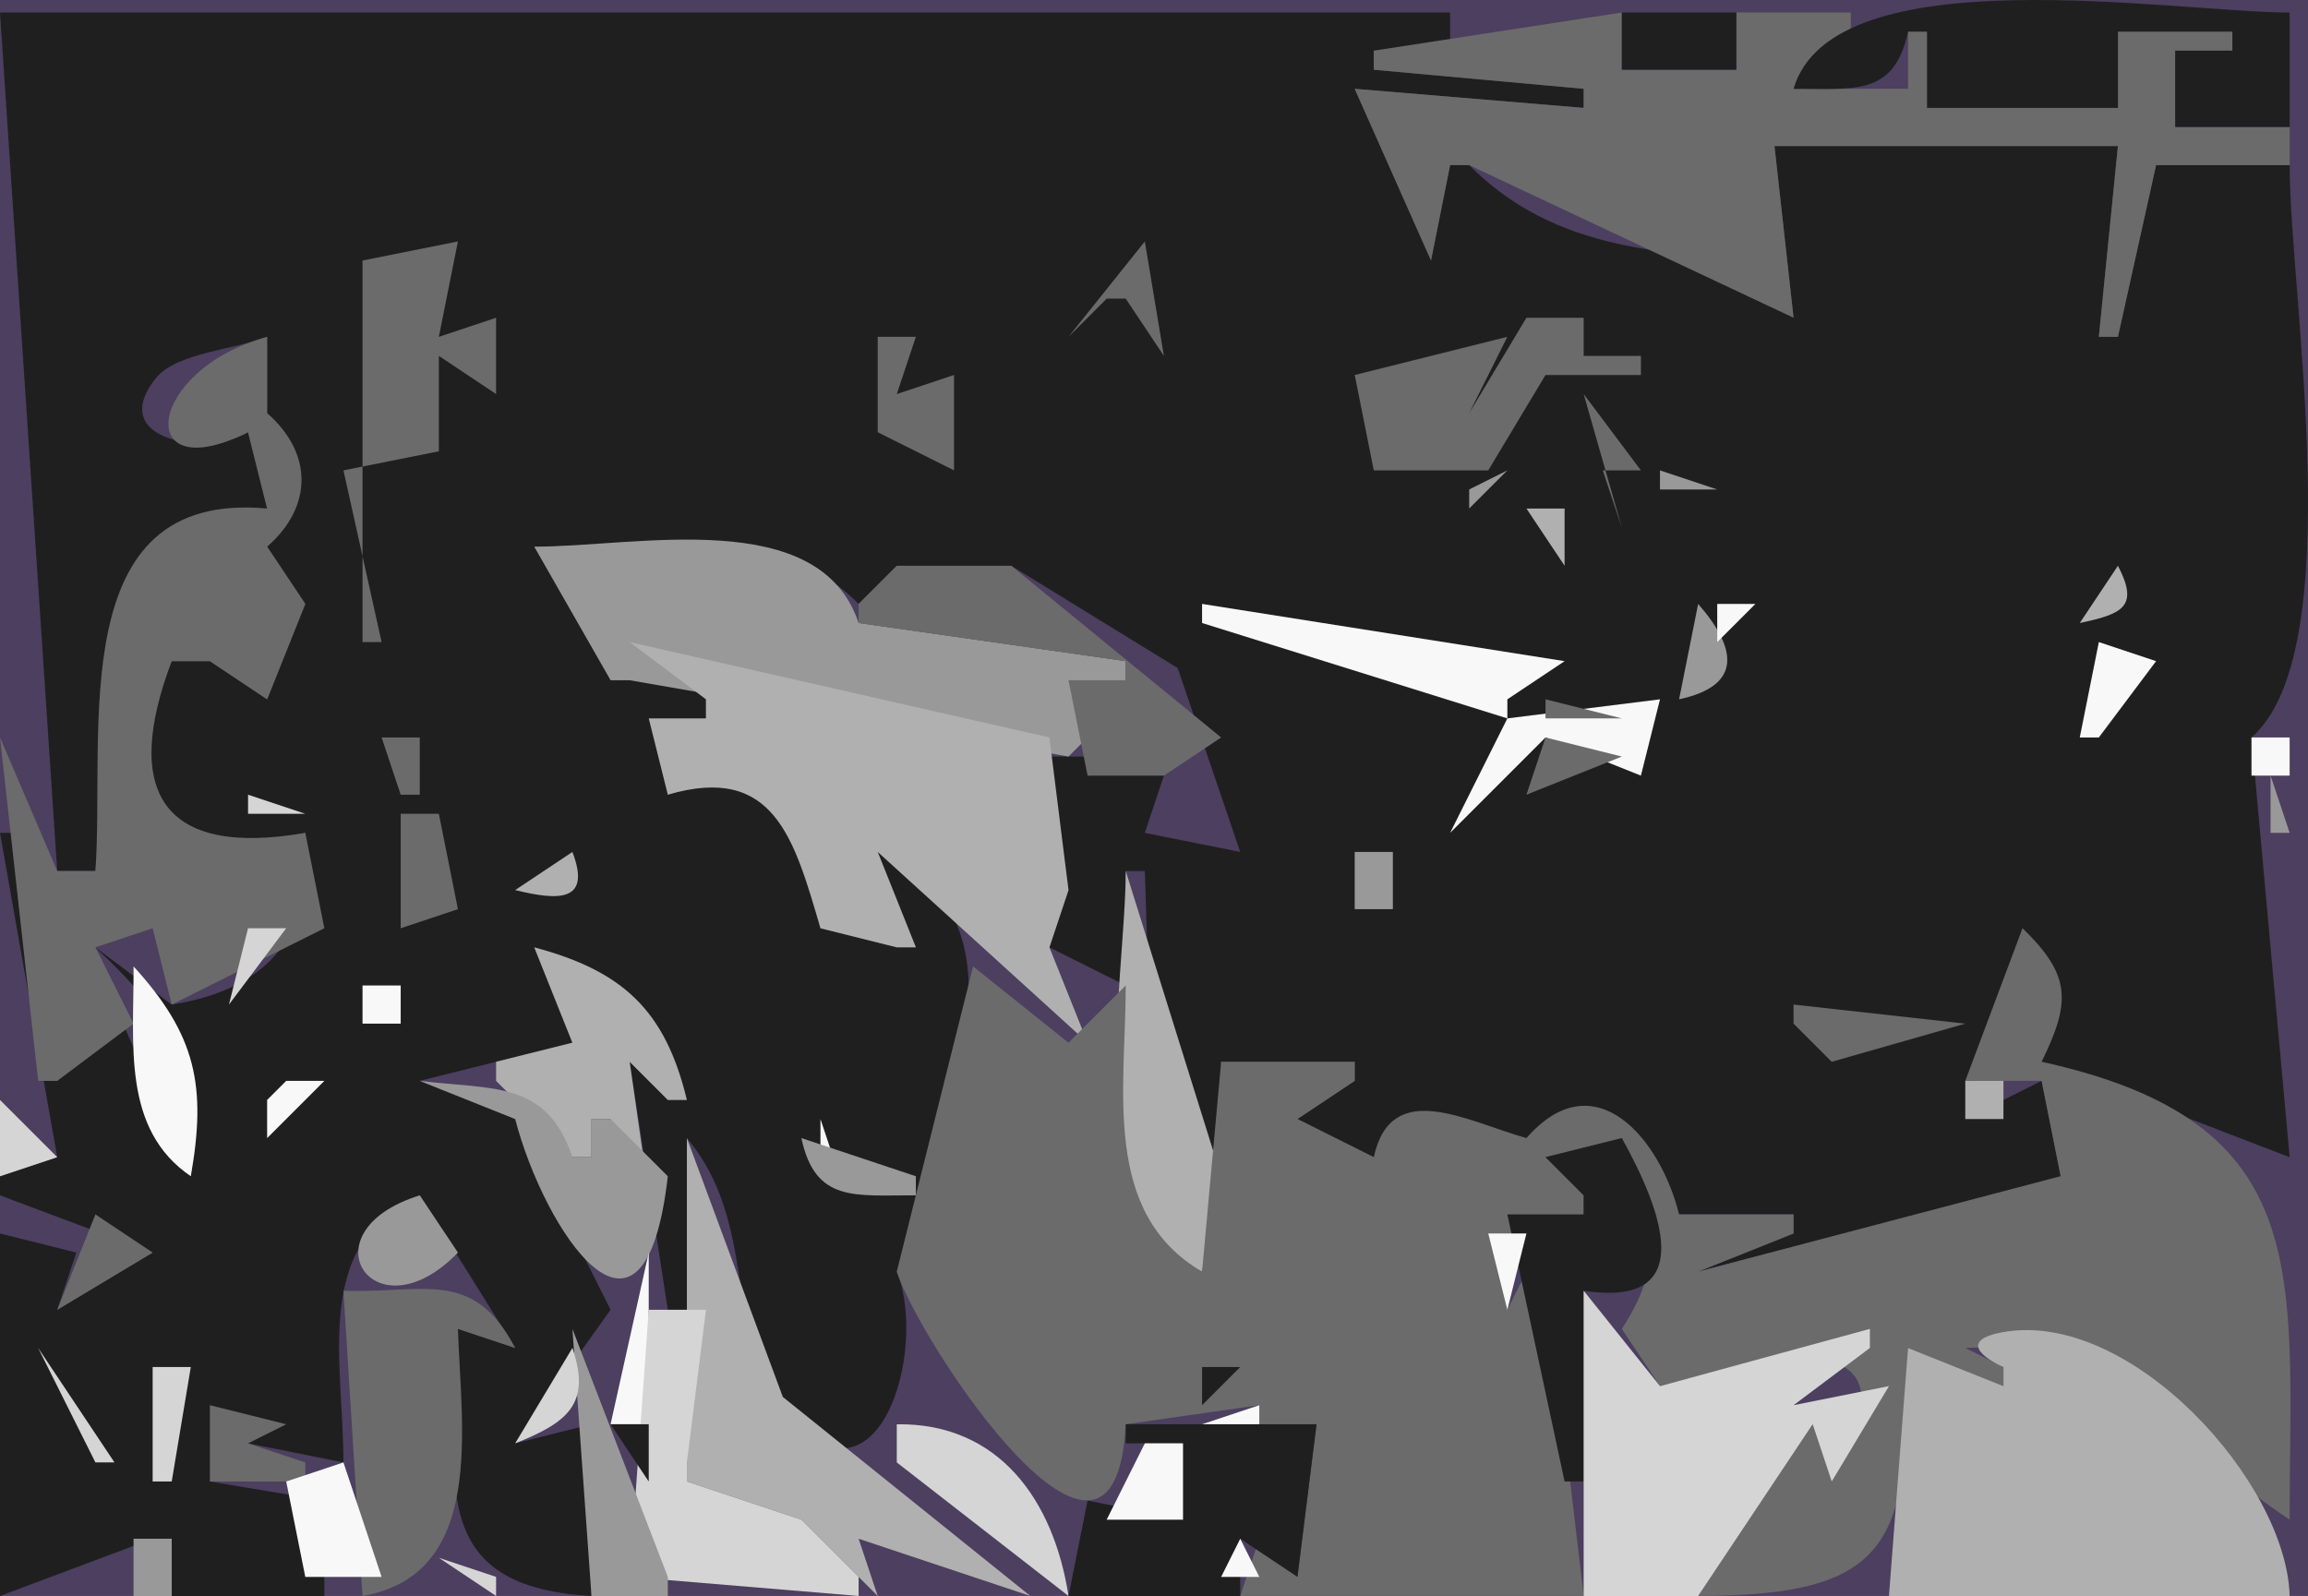 <?xml version="1.0" encoding="UTF-8" standalone="no"?>
<svg
   xmlns:dc="http://purl.org/dc/elements/1.1/"
   xmlns:cc="http://creativecommons.org/ns#"
   xmlns:rdf="http://www.w3.org/1999/02/22-rdf-syntax-ns#"
   xmlns:svg="http://www.w3.org/2000/svg"
   xmlns="http://www.w3.org/2000/svg"
   xmlns:sodipodi="http://sodipodi.sourceforge.net/DTD/sodipodi-0.dtd"
   xmlns:inkscape="http://www.inkscape.org/namespaces/inkscape"
   viewBox="0 0 967.694 669.245"
   id="svg7307"
   version="1.1"
   inkscape:version="0.91 r13725"
   sodipodi:docname="abstractpatterns-whaat.svg"
   width="967.694"
   height="669.245">
  <defs
     id="defs7477" />
  <sodipodi:namedview
     pagecolor="#ffffff"
     bordercolor="#666666"
     borderopacity="1"
     objecttolerance="10"
     gridtolerance="10"
     guidetolerance="10"
     inkscape:pageopacity="0"
     inkscape:pageshadow="2"
     inkscape:window-width="1916"
     inkscape:window-height="1035"
     id="namedview7475"
     showgrid="false"
     fit-margin-top="0"
     fit-margin-left="0"
     fit-margin-right="0"
     fit-margin-bottom="0"
     showguides="false"
     inkscape:zoom="1.1360799"
     inkscape:cx="407.59991"
     inkscape:cy="334.29456"
     inkscape:window-x="4"
     inkscape:window-y="1"
     inkscape:window-maximized="1"
     inkscape:current-layer="svg7307" />
  <rect
     style="opacity:1;fill:#4d3f60;fill-opacity:1;fill-rule:evenodd;stroke:none;stroke-width:3;stroke-linecap:round;stroke-linejoin:round;stroke-miterlimit:4;stroke-dasharray:none;stroke-opacity:1"
     id="rect8019"
     width="977.924"
     height="676.009"
     x="-3.521"
     y="-1.483" />
  <path
     d="m 0,5.245 24,360 16,0 c 7.604,-61.144 -9.66,-145.904 72,-152 l -8,-32 c -16.008,10 -59.981,4.112 -38.666,-22.664 8.581,-10.784 34.57,-12.24 46.666,-17.336 l 0,32 c 15.84,21.24 15.84,34.76 0,56 l 16,24 -16,40 -24,-16 -16,0 c -28.862,55.56 -3.514,86 56,72 4.888,41.504 -15.008,65.6 -56,72 l -32,-24 c 32.302,30.368 44.368,51.216 40,96 l -32,-72 -8,0 -16,32 -8,0 -8,-104 -8,0 24,136 -24,8 0,8 64,24 -40,24 8,-24 -32,-8 0,152 64,-24 8,24 64,0 0,-40 -48,-8 16,-32 -8,-24 8,40 40,8 c 0,-42.904 -13.352,-92.072 32,-112 l 40,64 -24,-8 c 0.552,57.12 -17.88,107.92 56,112 l 0,-72 -32,8 40,-56 -40,-80 -40,-16 64,-16 -16,-40 64,64 -8,0 -16,-16 16,104 8,0 0,-72 c 30.2,35.712 15.44,83.736 40.224,114.056 39.64,48.496 61.232,-25.272 47.776,-58.056 17.76,-14.864 31.248,-44.48 16,-64 20.12,-38.664 24.232,-94.704 -24,-112 l 16,40 -8,0 -32,-8 c -8.36,-39.808 -17.72,-78.488 -64,-56 -1.152,-21.296 -6.552,-29.088 16,-32 l 0,-8 -72,-64 c 46.144,0 101.6,-11.128 136,24 l 16,-16 48,0 69.776,42.888 26.224,77.112 -40,-8 8,-24 -8,-8 -40,0 8,56 -8,24 32,16 0,-48 8,0 c 1.672,39.016 -0.824,103.016 32,128 l 0,-48 56,0 0,8 -24,16 32,16 64,-8 c 32.312,-23.264 51.344,0.4 64,32 l 48,0 0,8 -40,16 152,-40 -8,-40 -32,16 24,-80 8,56 104,40 -16,-176 c 41.36,-36.176 16,-185.856 16,-240 l -56,0 -16,72 -8,0 8,-80 -144,0 8,72 -16,-24 c -45.328,-3.336 -86.696,-6.536 -120,-40 l -8,0 -8,40 -32,-72 96,8 0,-8 -88,-8 0,-8 32,0 0,-16 -608,0 z"
     id="path7309"
     inkscape:connector-curvature="0"
     style="fill:#1f1f1f" />
  <path
     d="m 576,21.245 0,8 88,8 0,8 -96,-8 32,72 8,-40 8,0 136,64 -8,-72 144,0 -8,80 8,0 16,-72 56,0 0,-16 -48,0 24,-32 0,-8 -48,0 0,32 -80,0 0,-32 -8,0 0,24 -48,0 24,-24 0,-8 -48,0 0,24 -48,0 0,-24 -104,16 z"
     id="path7311"
     inkscape:connector-curvature="0"
     style="fill:#6b6b6b" />
  <path
     d="m 680,5.245 0,24 48,0 0,-24 -48,0 m 72,32 c 25.552,-0.108 42.168,3.222 48,-24 l 8,0 0,32 80,0 0,-32 48,0 0,8 -24,0 0,32 48,0 0,-48 c -48.72,0 -191.504,-24.383 -208,32 z"
     id="path7313"
     inkscape:connector-curvature="0"
     style="fill:#1f1f1f" />
  <path
     d="m 208,61.245 16,24 -16,-24 z"
     id="path7315"
     inkscape:connector-curvature="0"
     style="fill:#999999" />
  <path
     d="m 152,109.245 0,160 8,0 -16,-72 40,-8 0,-40 24,16 0,-32 -24,8 8,-40 -40,8 m 328,-8 -32,40 16,-16 8,0 16,24 -8,-48 z"
     id="path7317"
     inkscape:connector-curvature="0"
     style="fill:#6b6b6b" />
  <path
     d="m 584,117.245 16,24 -16,-24 z"
     id="path7319"
     inkscape:connector-curvature="0"
     style="fill:#999999" />
  <path
     d="m 640,133.245 -24,40 16,-32 -64,16 8,40 48,0 24,-40 40,0 0,-8 -24,0 0,-16 -24,0 m -536,48 8,32 c -85.776,-7.92 -67.845,93.728 -72,152 l -16,0 -24,-56 16,144 8,0 32,-24 -16,-32 24,-8 8,32 64,-32 -8,-40 c -60.007,10.464 -76.738,-17.376 -56,-72 l 16,0 24,16 16,-40 -16,-24 c 19.224,-16.8 19.224,-39.2 0,-56 l 0,-32 c -50.938,13.944 -56.303,64.144 -8,40 m 264,-40 0,40 32,16 0,-40 -24,8 8,-24 -16,0 z"
     id="path7321"
     inkscape:connector-curvature="0"
     style="fill:#6b6b6b" />
  <path
     d="m 602.664,162.581 2.672,5.328 -2.672,-5.328 z"
     id="path7323"
     inkscape:connector-curvature="0"
     style="fill:#f8f8f8" />
  <path
     d="m 664,165.245 16,56 -8,-24 16,0 -24,-32 m 128,32 32,-24 -32,24 z"
     id="path7325"
     inkscape:connector-curvature="0"
     style="fill:#6b6b6b" />
  <path
     d="m 144,205.245 24,-16 -24,16 z"
     id="path7327"
     inkscape:connector-curvature="0"
     style="fill:#d5d5d5" />
  <path
     d="m 632,197.245 -16,8 0,8 16,-16 m 64,0 0,8 24,0 -24,-8 z"
     id="path7329"
     inkscape:connector-curvature="0"
     style="fill:#999999" />
  <path
     d="m 640,213.245 16,24 0,-24 -16,0 z"
     id="path7331"
     inkscape:connector-curvature="0"
     style="fill:#b0b0b0" />
  <path
     d="m 816,213.245 -8,24 8,-24 m 26.64,5.336 2.72,5.328 -2.72,-5.328 z"
     id="path7333"
     inkscape:connector-curvature="0"
     style="fill:#999999" />
  <path
     d="m 10.666,226.581 2.667,5.328 -2.667,-5.328 z"
     id="path7335"
     inkscape:connector-curvature="0"
     style="fill:#d5d5d5" />
  <path
     d="m 224,229.245 32,56 8,0 184,32 8,-8 16,-24 0,-8 -112,-16 c -16.4,-49.408 -92.888,-32 -136,-32 z"
     id="path7337"
     inkscape:connector-curvature="0"
     style="fill:#999999" />
  <path
     d="m 872,245.245 24,-16 -24,16 m -496,-8 -16,16 0,8 112,16 0,8 -24,0 8,40 32,0 24,-16 -88,-72 -48,0 z"
     id="path7339"
     inkscape:connector-curvature="0"
     style="fill:#6b6b6b" />
  <path
     d="m 888,237.245 -16,24 c 18,-3.784 24.96,-6.88 16,-24 z"
     id="path7341"
     inkscape:connector-curvature="0"
     style="fill:#b0b0b0" />
  <path
     d="m 504,253.245 0,8 128,40 -24,48 40,-40 40,16 8,-32 -64,8 0,-8 24,-16 -152,-24 z"
     id="path7343"
     inkscape:connector-curvature="0"
     style="fill:#f8f8f8" />
  <path
     d="m 712,253.245 -8,40 c 26.76,-5.76 24.288,-21.344 8,-40 z"
     id="path7345"
     inkscape:connector-curvature="0"
     style="fill:#999999" />
  <path
     d="m 720,253.245 0,16 16,-16 -16,0 z"
     id="path7347"
     inkscape:connector-curvature="0"
     style="fill:#f8f8f8" />
  <path
     d="m 517.336,263.909 5.328,2.672 -5.328,-2.672 z"
     id="path7349"
     inkscape:connector-curvature="0"
     style="fill:#999999" />
  <path
     d="m 264,269.245 32,24 0,8 -24,0 8,32 c 44.456,-13.064 52.912,18.152 64,56 l 32,8 8,0 -16,-40 88,80 -16,-40 8,-24 -8,-64 -176,-40 z"
     id="path7351"
     inkscape:connector-curvature="0"
     style="fill:#b0b0b0" />
  <path
     d="m 880,269.245 -8,40 8,0 24,-32 -24,-8 z"
     id="path7353"
     inkscape:connector-curvature="0"
     style="fill:#f8f8f8" />
  <path
     d="m 112,309.245 24,-16 -24,16 m 536,-16 0,8 32,0 -32,-8 z"
     id="path7355"
     inkscape:connector-curvature="0"
     style="fill:#6b6b6b" />
  <path
     d="m 496,301.245 -16,48 16,-48 z"
     id="path7357"
     inkscape:connector-curvature="0"
     style="fill:#b0b0b0" />
  <path
     d="m 160,309.245 8,24 8,0 0,-24 -16,0 m 488,0 -8,24 40,-16 -32,-8 z"
     id="path7359"
     inkscape:connector-curvature="0"
     style="fill:#6b6b6b" />
  <path
     d="m 741.336,311.909 5.328,2.672 -5.328,-2.672 z"
     id="path7361"
     inkscape:connector-curvature="0"
     style="fill:#b0b0b0" />
  <path
     d="m 944,309.245 0,16 16,0 0,-16 -16,0 m -784,8 0,40 0,-40 z"
     id="path7363"
     inkscape:connector-curvature="0"
     style="fill:#f8f8f8" />
  <path
     d="m 496,325.245 24,32 -24,-32 z"
     id="path7365"
     inkscape:connector-curvature="0"
     style="fill:#6b6b6b" />
  <path
     d="m 952,325.245 0,24 8,0 -8,-24 z"
     id="path7367"
     inkscape:connector-curvature="0"
     style="fill:#999999" />
  <path
     d="m 104,333.245 0,8 24,0 -24,-8 z"
     id="path7369"
     inkscape:connector-curvature="0"
     style="fill:#d5d5d5" />
  <path
     d="m 168,341.245 0,48 24,-8 -8,-40 -16,0 z"
     id="path7371"
     inkscape:connector-curvature="0"
     style="fill:#6b6b6b" />
  <path
     d="m 592,365.245 24,-16 -24,16 z"
     id="path7373"
     inkscape:connector-curvature="0"
     style="fill:#999999" />
  <path
     d="m 240,357.245 -24,16 c 17.88,4.36 32.136,5.328 24,-16 z"
     id="path7375"
     inkscape:connector-curvature="0"
     style="fill:#b0b0b0" />
  <path
     d="m 568,357.245 0,24 16,0 0,-24 -16,0 z"
     id="path7377"
     inkscape:connector-curvature="0"
     style="fill:#999999" />
  <path
     d="m 181.336,367.909 5.328,2.672 -5.328,-2.672 z"
     id="path7379"
     inkscape:connector-curvature="0"
     style="fill:#f8f8f8" />
  <path
     d="m 472,365.245 c 0,46.536 -20.896,149.4 32,168 l 8,-40 -40,-128 z"
     id="path7381"
     inkscape:connector-curvature="0"
     style="fill:#b0b0b0" />
  <path
     d="m 269.336,375.909 5.328,2.672 -5.328,-2.672 z"
     id="path7383"
     inkscape:connector-curvature="0"
     style="fill:#999999" />
  <path
     d="m 266.664,386.581 2.672,5.328 -2.672,-5.328 z"
     id="path7385"
     inkscape:connector-curvature="0"
     style="fill:#f8f8f8" />
  <path
     d="m 776,405.245 24,-24 -24,24 m -672,-16 -8,32 24,-32 -16,0 z"
     id="path7387"
     inkscape:connector-curvature="0"
     style="fill:#d5d5d5" />
  <path
     d="m 173.336,391.909 5.328,2.672 -5.328,-2.672 z"
     id="path7389"
     inkscape:connector-curvature="0"
     style="fill:#f8f8f8" />
  <path
     d="m 184,389.245 -16,32 16,-32 z"
     id="path7391"
     inkscape:connector-curvature="0"
     style="fill:#999999" />
  <path
     d="m 736,405.245 24,-16 -24,16 z"
     id="path7393"
     inkscape:connector-curvature="0"
     style="fill:#f8f8f8" />
  <path
     d="m 848,389.245 -24,64 32,0 8,40 -152,40 40,-16 0,-8 -48,0 c -7.76,-31.568 -35.296,-64.832 -64,-32 -25.672,-7.336 -56.736,-25.216 -64,8 l -32,-16 24,-16 0,-8 -56,0 -8,88 c -42.216,-24.664 -32,-76.64 -32,-120 l -24,24 -40,-32 -16,64 -16,64 c 10.184,30.968 91.536,152.984 96,64 l 56,-8 0,16 24,-8 -8,64 -16,-16 -8,24 144,0 -16,-136 -8,0 -8,16 c 1.072,-26.008 7.184,-32.416 32,-40 l 0,-8 -16,-16 32,-8 c 12.608,31.832 19.544,50.112 0,80 l 16,24 c 45.664,-12.2 112.56,-30.232 72,40 l -8,-24 -48,72 c 84.104,-0.008 88,-24.328 88,-104 l 40,16 0,-8 -16,-8 c 61.92,-2.928 90.48,42.072 136,72 0,-102.704 11.84,-166.616 -104,-192 12.32,-25.112 12.4,-36.24 -8,-56 z"
     id="path7395"
     inkscape:connector-curvature="0"
     style="fill:#6b6b6b" />
  <path
     d="m 224,397.245 16,40 -32,8 0,8 32,32 8,0 0,-16 8,0 8,32 8,0 -8,-56 16,16 8,0 c -9.048,-37.616 -26.896,-54.104 -64,-64 z"
     id="path7397"
     inkscape:connector-curvature="0"
     style="fill:#b0b0b0" />
  <path
     d="m 56,405.245 c 0.184,32.624 -4.982,68.224 24,88 6.664,-37.888 2.192,-59.264 -24,-88 m 96,8 0,16 16,0 0,-16 -16,0 z"
     id="path7399"
     inkscape:connector-curvature="0"
     style="fill:#f8f8f8" />
  <path
     d="m 752,421.245 0,8 16,16 56,-16 -72,-8 z"
     id="path7401"
     inkscape:connector-curvature="0"
     style="fill:#6b6b6b" />
  <path
     d="m 338.664,450.581 2.672,5.328 -2.672,-5.328 M 120,453.245 l -8,8 0,16 24,-24 -16,0 z"
     id="path7403"
     inkscape:connector-curvature="0"
     style="fill:#f8f8f8" />
  <path
     d="m 176,453.245 40,16 c 12.096,46.568 54.096,110.728 64,24 l -24,-24 -8,0 0,16 -8,0 c -10.816,-32.304 -33.368,-28.2 -64,-32 z"
     id="path7405"
     inkscape:connector-curvature="0"
     style="fill:#999999" />
  <path
     d="m 824,453.245 0,16 16,0 0,-16 -16,0 z"
     id="path7407"
     inkscape:connector-curvature="0"
     style="fill:#b0b0b0" />
  <path
     d="m 0,461.245 0,32 24,-8 -24,-24 z"
     id="path7409"
     inkscape:connector-curvature="0"
     style="fill:#d5d5d5" />
  <path
     d="m 58.666,466.581 2.667,5.328 -2.667,-5.328 m 79.998,0 2.672,5.328 -2.672,-5.328 z"
     id="path7411"
     inkscape:connector-curvature="0"
     style="fill:#999999" />
  <path
     d="m 344,469.245 0,24 8,0 -8,-24 z"
     id="path7413"
     inkscape:connector-curvature="0"
     style="fill:#f8f8f8" />
  <path
     d="m 125.336,479.909 5.328,2.672 -5.328,-2.672 z"
     id="path7415"
     inkscape:connector-curvature="0"
     style="fill:#6b6b6b" />
  <path
     d="m 288,477.245 0,144 48,16 32,32 -8,-24 72,24 -103.776,-83.464 -40.224,-108.536 z"
     id="path7417"
     inkscape:connector-curvature="0"
     style="fill:#b0b0b0" />
  <path
     d="m 336,477.245 c 5.832,27.224 22.448,23.888 48,24 l 0,-8 -48,-16 z"
     id="path7419"
     inkscape:connector-curvature="0"
     style="fill:#999999" />
  <path
     d="m 648,485.245 16,16 0,8 -32,0 24,112 8,0 0,-80 c 49.256,7.552 32.16,-34.992 16,-64 l -32,8 z"
     id="path7421"
     inkscape:connector-curvature="0"
     style="fill:#1f1f1f" />
  <path
     d="m 746.664,482.581 2.672,5.328 -2.672,-5.328 z"
     id="path7423"
     inkscape:connector-curvature="0"
     style="fill:#b0b0b0" />
  <path
     d="m 192,509.245 24,-24 -24,24 z"
     id="path7425"
     inkscape:connector-curvature="0"
     style="fill:#f8f8f8" />
  <path
     d="m 0,501.245 32,24 -32,-24 m 192,24 -16,-24 c -49.144,15.28 -19.088,60.344 16,24 z"
     id="path7427"
     inkscape:connector-curvature="0"
     style="fill:#999999" />
  <path
     d="m 40,509.245 -16,40 40,-24 -24,-16 m 56,16 32,-8 -32,8 z"
     id="path7429"
     inkscape:connector-curvature="0"
     style="fill:#6b6b6b" />
  <path
     d="m 88,557.245 40,-40 -40,40 z"
     id="path7431"
     inkscape:connector-curvature="0"
     style="fill:#d5d5d5" />
  <path
     d="m 624,517.245 8,32 8,-32 -16,0 m -352,8 -16,72 16,0 0,-72 z"
     id="path7433"
     inkscape:connector-curvature="0"
     style="fill:#f8f8f8" />
  <path
     d="m 144,541.245 8,128 c 51.752,-9.064 41.336,-70.32 40,-112 l 24,8 c -17.736,-33.92 -38.968,-22.696 -72,-24 z"
     id="path7435"
     inkscape:connector-curvature="0"
     style="fill:#6b6b6b" />
  <path
     d="m 336,565.245 32,-24 -32,24 z"
     id="path7437"
     inkscape:connector-curvature="0"
     style="fill:#b0b0b0" />
  <path
     d="m 664,541.245 0,128 48,0 48,-72 8,24 24,-40 -40,8 32,-24 0,-8 -88,24 -32,-40 m -392,8 -8,112 96,8 0,-8 -24,-24 -48,-16 0,-8 8,-64 -24,0 z"
     id="path7439"
     inkscape:connector-curvature="0"
     style="fill:#d5d5d5" />
  <path
     d="m 240,557.245 8,112 32,0 0,-8 -40,-104 z"
     id="path7441"
     inkscape:connector-curvature="0"
     style="fill:#999999" />
  <path
     d="m 840,573.245 0,8 -40,-16 -8,104 168,0 c -1.28,-47.744 -66.56,-120.04 -120,-110.664 -19.2,3.368 -8,11.176 0,14.664 z"
     id="path7443"
     inkscape:connector-curvature="0"
     style="fill:#b0b0b0" />
  <path
     d="m 16,565.245 24,48 8,0 -32,-48 m 80,0 24,24 -24,-24 m 144,0 -24,40 c 21.776,-8.688 32.024,-16.424 24,-40 z"
     id="path7445"
     inkscape:connector-curvature="0"
     style="fill:#d5d5d5" />
  <path
     d="m 752,589.245 40,-24 -40,24 z"
     id="path7447"
     inkscape:connector-curvature="0"
     style="fill:#1f1f1f" />
  <path
     d="m 64,573.245 0,48 8,0 8,-48 -16,0 z"
     id="path7449"
     inkscape:connector-curvature="0"
     style="fill:#d5d5d5" />
  <path
     d="m 504,573.245 0,16 16,-16 -16,0 z"
     id="path7451"
     inkscape:connector-curvature="0"
     style="fill:#1f1f1f" />
  <path
     d="m 88,589.245 0,32 40,0 0,-8 -24,-8 16,-8 -32,-8 z"
     id="path7453"
     inkscape:connector-curvature="0"
     style="fill:#6b6b6b" />
  <path
     d="m 376,597.245 0,16 72,56 c -6.216,-40.272 -29.296,-72.64 -72,-72 z"
     id="path7455"
     inkscape:connector-curvature="0"
     style="fill:#d5d5d5" />
  <path
     d="m 504,597.245 0,8 24,8 0,-24 -24,8 z"
     id="path7457"
     inkscape:connector-curvature="0"
     style="fill:#f8f8f8" />
  <path
     d="m 256,597.245 16,24 0,-24 -16,0 m 216,0 0,8 24,0 0,32 -40,-8 -8,40 72,0 0,-24 24,16 8,-64 -80,0 z"
     id="path7459"
     inkscape:connector-curvature="0"
     style="fill:#1f1f1f" />
  <path
     d="m 480,605.245 -16,32 32,0 0,-32 -16,0 m -360,16 8,40 32,0 -16,-48 -24,8 z"
     id="path7461"
     inkscape:connector-curvature="0"
     style="fill:#f8f8f8" />
  <path
     d="m 13.334,623.909 5.333,2.672 -5.333,-2.672 m 37.333,2.672 2.667,5.328 -2.667,-5.328 z"
     id="path7463"
     inkscape:connector-curvature="0"
     style="fill:#d5d5d5" />
  <path
     d="m 56,645.245 0,24 16,0 0,-24 -16,0 z"
     id="path7465"
     inkscape:connector-curvature="0"
     style="fill:#999999" />
  <path
     d="m 360,645.245 32,24 -32,-24 z"
     id="path7467"
     inkscape:connector-curvature="0"
     style="fill:#1f1f1f" />
  <path
     d="m 520,645.245 -8,16 16,0 -8,-16 z"
     id="path7469"
     inkscape:connector-curvature="0"
     style="fill:#f8f8f8" />
  <path
     d="m 184,653.245 24,16 0,-8 -24,-8 z"
     id="path7471"
     inkscape:connector-curvature="0"
     style="fill:#d5d5d5" />
</svg>
